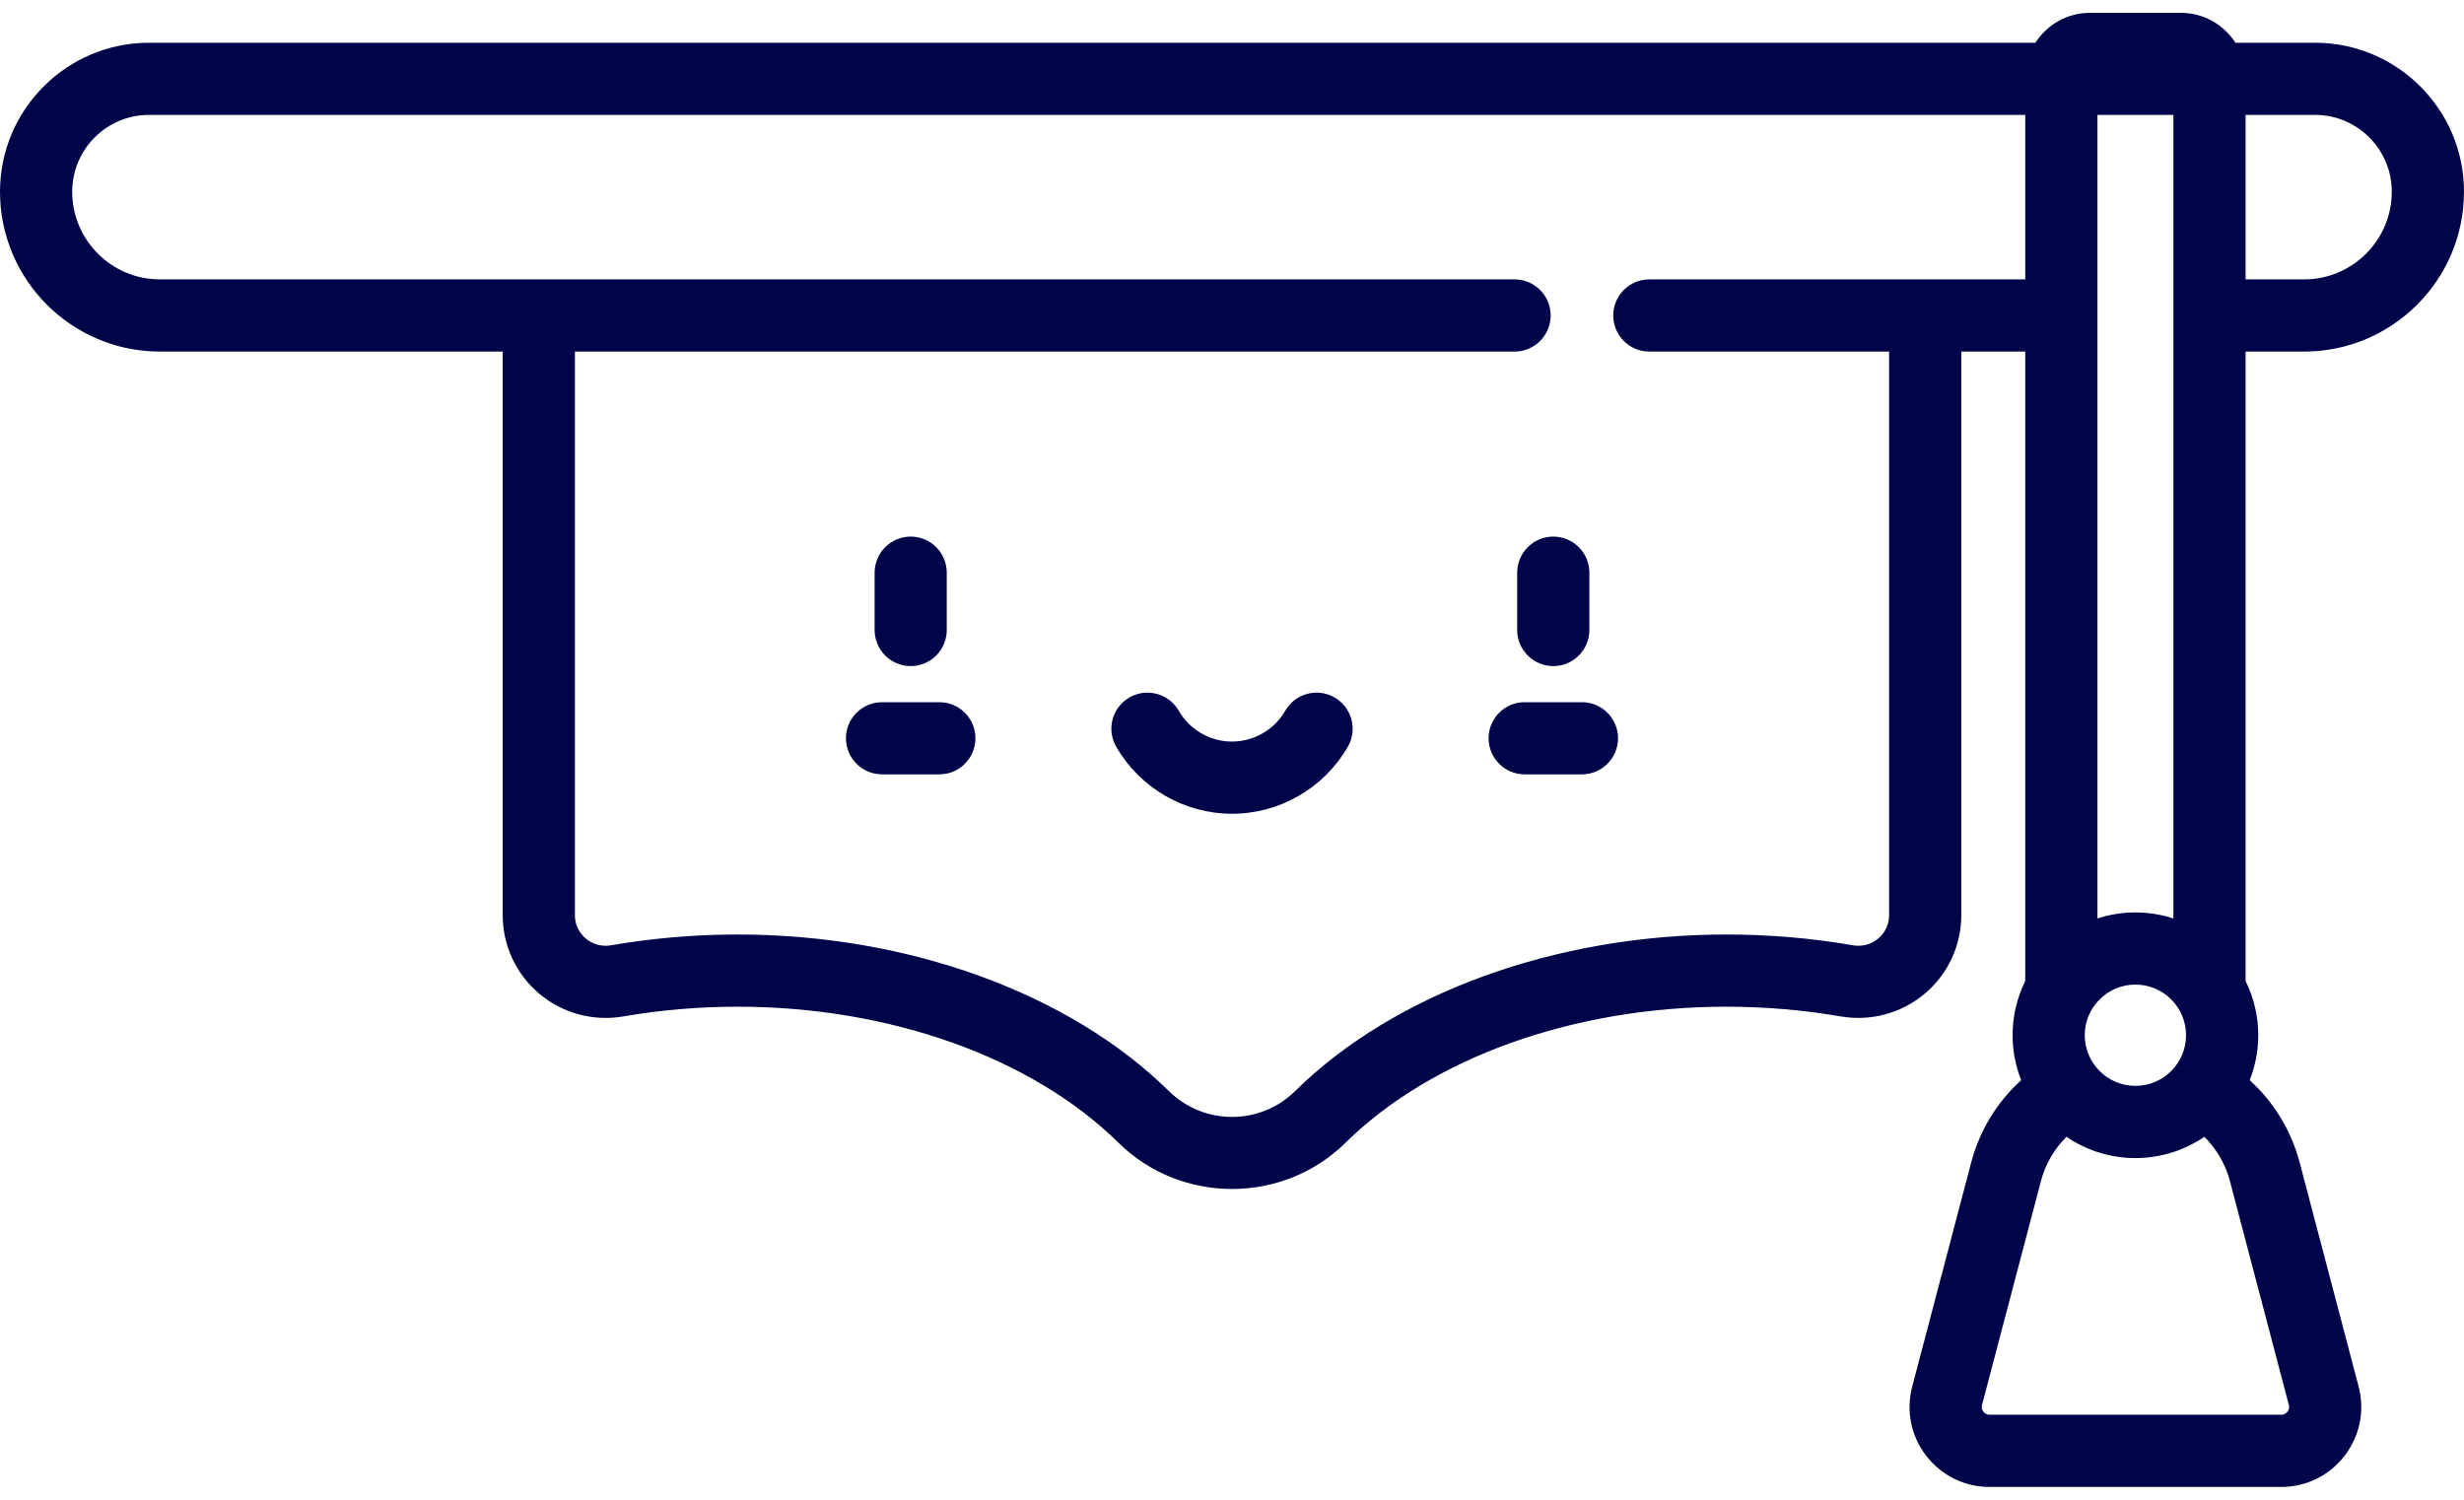<svg width="46" height="28" viewBox="0 0 46 28" fill="none" xmlns="http://www.w3.org/2000/svg">
<path d="M24.914 13.021C24.591 12.836 24.18 12.947 23.994 13.269C23.79 13.625 23.409 13.845 23 13.845C22.591 13.845 22.21 13.625 22.006 13.269C21.82 12.947 21.409 12.836 21.086 13.021C20.763 13.206 20.652 13.618 20.838 13.941C21.282 14.713 22.11 15.193 23 15.193C23.89 15.193 24.719 14.713 25.163 13.941C25.348 13.618 25.237 13.207 24.914 13.021Z" fill="#000549"/>
<path d="M28.998 10.018C28.626 10.018 28.324 10.32 28.324 10.692V11.762C28.324 12.134 28.626 12.436 28.998 12.436C29.37 12.436 29.672 12.134 29.672 11.762V10.692C29.672 10.32 29.37 10.018 28.998 10.018Z" fill="#000549"/>
<path d="M17.002 10.018C16.63 10.018 16.328 10.32 16.328 10.692V11.762C16.328 12.134 16.63 12.436 17.002 12.436C17.374 12.436 17.675 12.134 17.675 11.762V10.692C17.675 10.32 17.374 10.018 17.002 10.018Z" fill="#000549"/>
<path d="M29.533 13.11H28.463C28.091 13.11 27.79 13.411 27.79 13.783C27.79 14.155 28.091 14.457 28.463 14.457H29.533C29.905 14.457 30.207 14.155 30.207 13.783C30.207 13.411 29.905 13.11 29.533 13.11Z" fill="#000549"/>
<path d="M17.537 13.11H16.467C16.095 13.11 15.793 13.411 15.793 13.783C15.793 14.155 16.095 14.457 16.467 14.457H17.537C17.909 14.457 18.21 14.155 18.21 13.783C18.21 13.411 17.909 13.11 17.537 13.11Z" fill="#000549"/>
<path d="M43.015 6.564C44.661 6.564 46 5.225 46 3.579C46 2.045 44.752 0.798 43.219 0.798H41.732C41.518 0.463 41.143 0.24 40.717 0.24H39.015C38.589 0.24 38.214 0.463 37.999 0.798H2.781C1.248 0.798 0 2.045 0 3.579C0 5.225 1.339 6.564 2.985 6.564H9.385V17.086C9.385 17.653 9.634 18.187 10.067 18.552C10.503 18.919 11.076 19.073 11.639 18.976C12.333 18.856 13.051 18.795 13.773 18.795C16.61 18.795 19.267 19.744 20.881 21.335C21.465 21.911 22.233 22.198 23 22.198C23.767 22.198 24.535 21.911 25.119 21.335C26.733 19.744 29.39 18.795 32.227 18.795C32.949 18.795 33.666 18.856 34.36 18.976C34.924 19.073 35.497 18.919 35.933 18.552C36.366 18.187 36.615 17.653 36.615 17.086V6.564H37.809V18.315C37.658 18.621 37.573 18.964 37.573 19.328C37.573 19.624 37.63 19.907 37.733 20.167C37.281 20.576 36.957 21.105 36.799 21.707L35.699 25.887C35.58 26.339 35.675 26.809 35.96 27.179C36.245 27.549 36.676 27.761 37.143 27.761H42.589C43.055 27.761 43.486 27.549 43.771 27.179C44.056 26.809 44.151 26.339 44.033 25.887L42.933 21.707C42.774 21.105 42.45 20.576 41.999 20.167C42.102 19.907 42.159 19.624 42.159 19.328C42.159 18.964 42.073 18.62 41.922 18.315V6.564H43.015ZM41.922 2.145H43.219C44.009 2.145 44.652 2.788 44.652 3.579C44.652 4.482 43.918 5.216 43.015 5.216H41.922V2.145ZM39.157 2.145H40.575V17.147C40.351 17.075 40.113 17.035 39.866 17.035C39.618 17.035 39.38 17.075 39.157 17.147V2.145ZM39.866 18.382C40.387 18.382 40.811 18.806 40.811 19.328C40.811 19.849 40.387 20.273 39.866 20.273C39.344 20.273 38.92 19.849 38.92 19.328C38.92 18.806 39.344 18.382 39.866 18.382ZM35.943 5.216L35.941 5.216L35.94 5.216H30.791C30.419 5.216 30.117 5.518 30.117 5.89C30.117 6.262 30.419 6.564 30.791 6.564H35.267V17.086C35.267 17.317 35.141 17.457 35.065 17.521C34.988 17.586 34.824 17.689 34.591 17.648C33.821 17.515 33.026 17.447 32.227 17.447C29.044 17.447 26.033 18.542 24.173 20.375C23.526 21.012 22.474 21.012 21.827 20.375C19.967 18.542 16.956 17.447 13.774 17.447C12.974 17.447 12.179 17.515 11.409 17.648C11.176 17.689 11.012 17.586 10.935 17.521C10.859 17.457 10.733 17.317 10.733 17.086V6.564H19.504H28.275C28.647 6.564 28.949 6.262 28.949 5.89C28.949 5.518 28.647 5.216 28.275 5.216H10.06L10.059 5.216L10.057 5.216H2.985C2.082 5.216 1.348 4.482 1.348 3.579C1.348 2.788 1.991 2.145 2.781 2.145H37.809V5.216H35.943ZM42.73 26.23C42.745 26.288 42.724 26.33 42.704 26.356C42.684 26.382 42.648 26.413 42.589 26.413H37.143C37.084 26.413 37.048 26.382 37.028 26.356C37.008 26.33 36.987 26.287 37.002 26.23L38.102 22.05C38.186 21.732 38.351 21.45 38.579 21.224C38.946 21.474 39.389 21.621 39.866 21.621C40.343 21.621 40.786 21.474 41.153 21.224C41.38 21.45 41.546 21.732 41.63 22.05L42.73 26.23Z" fill="#000549"/>
</svg>
